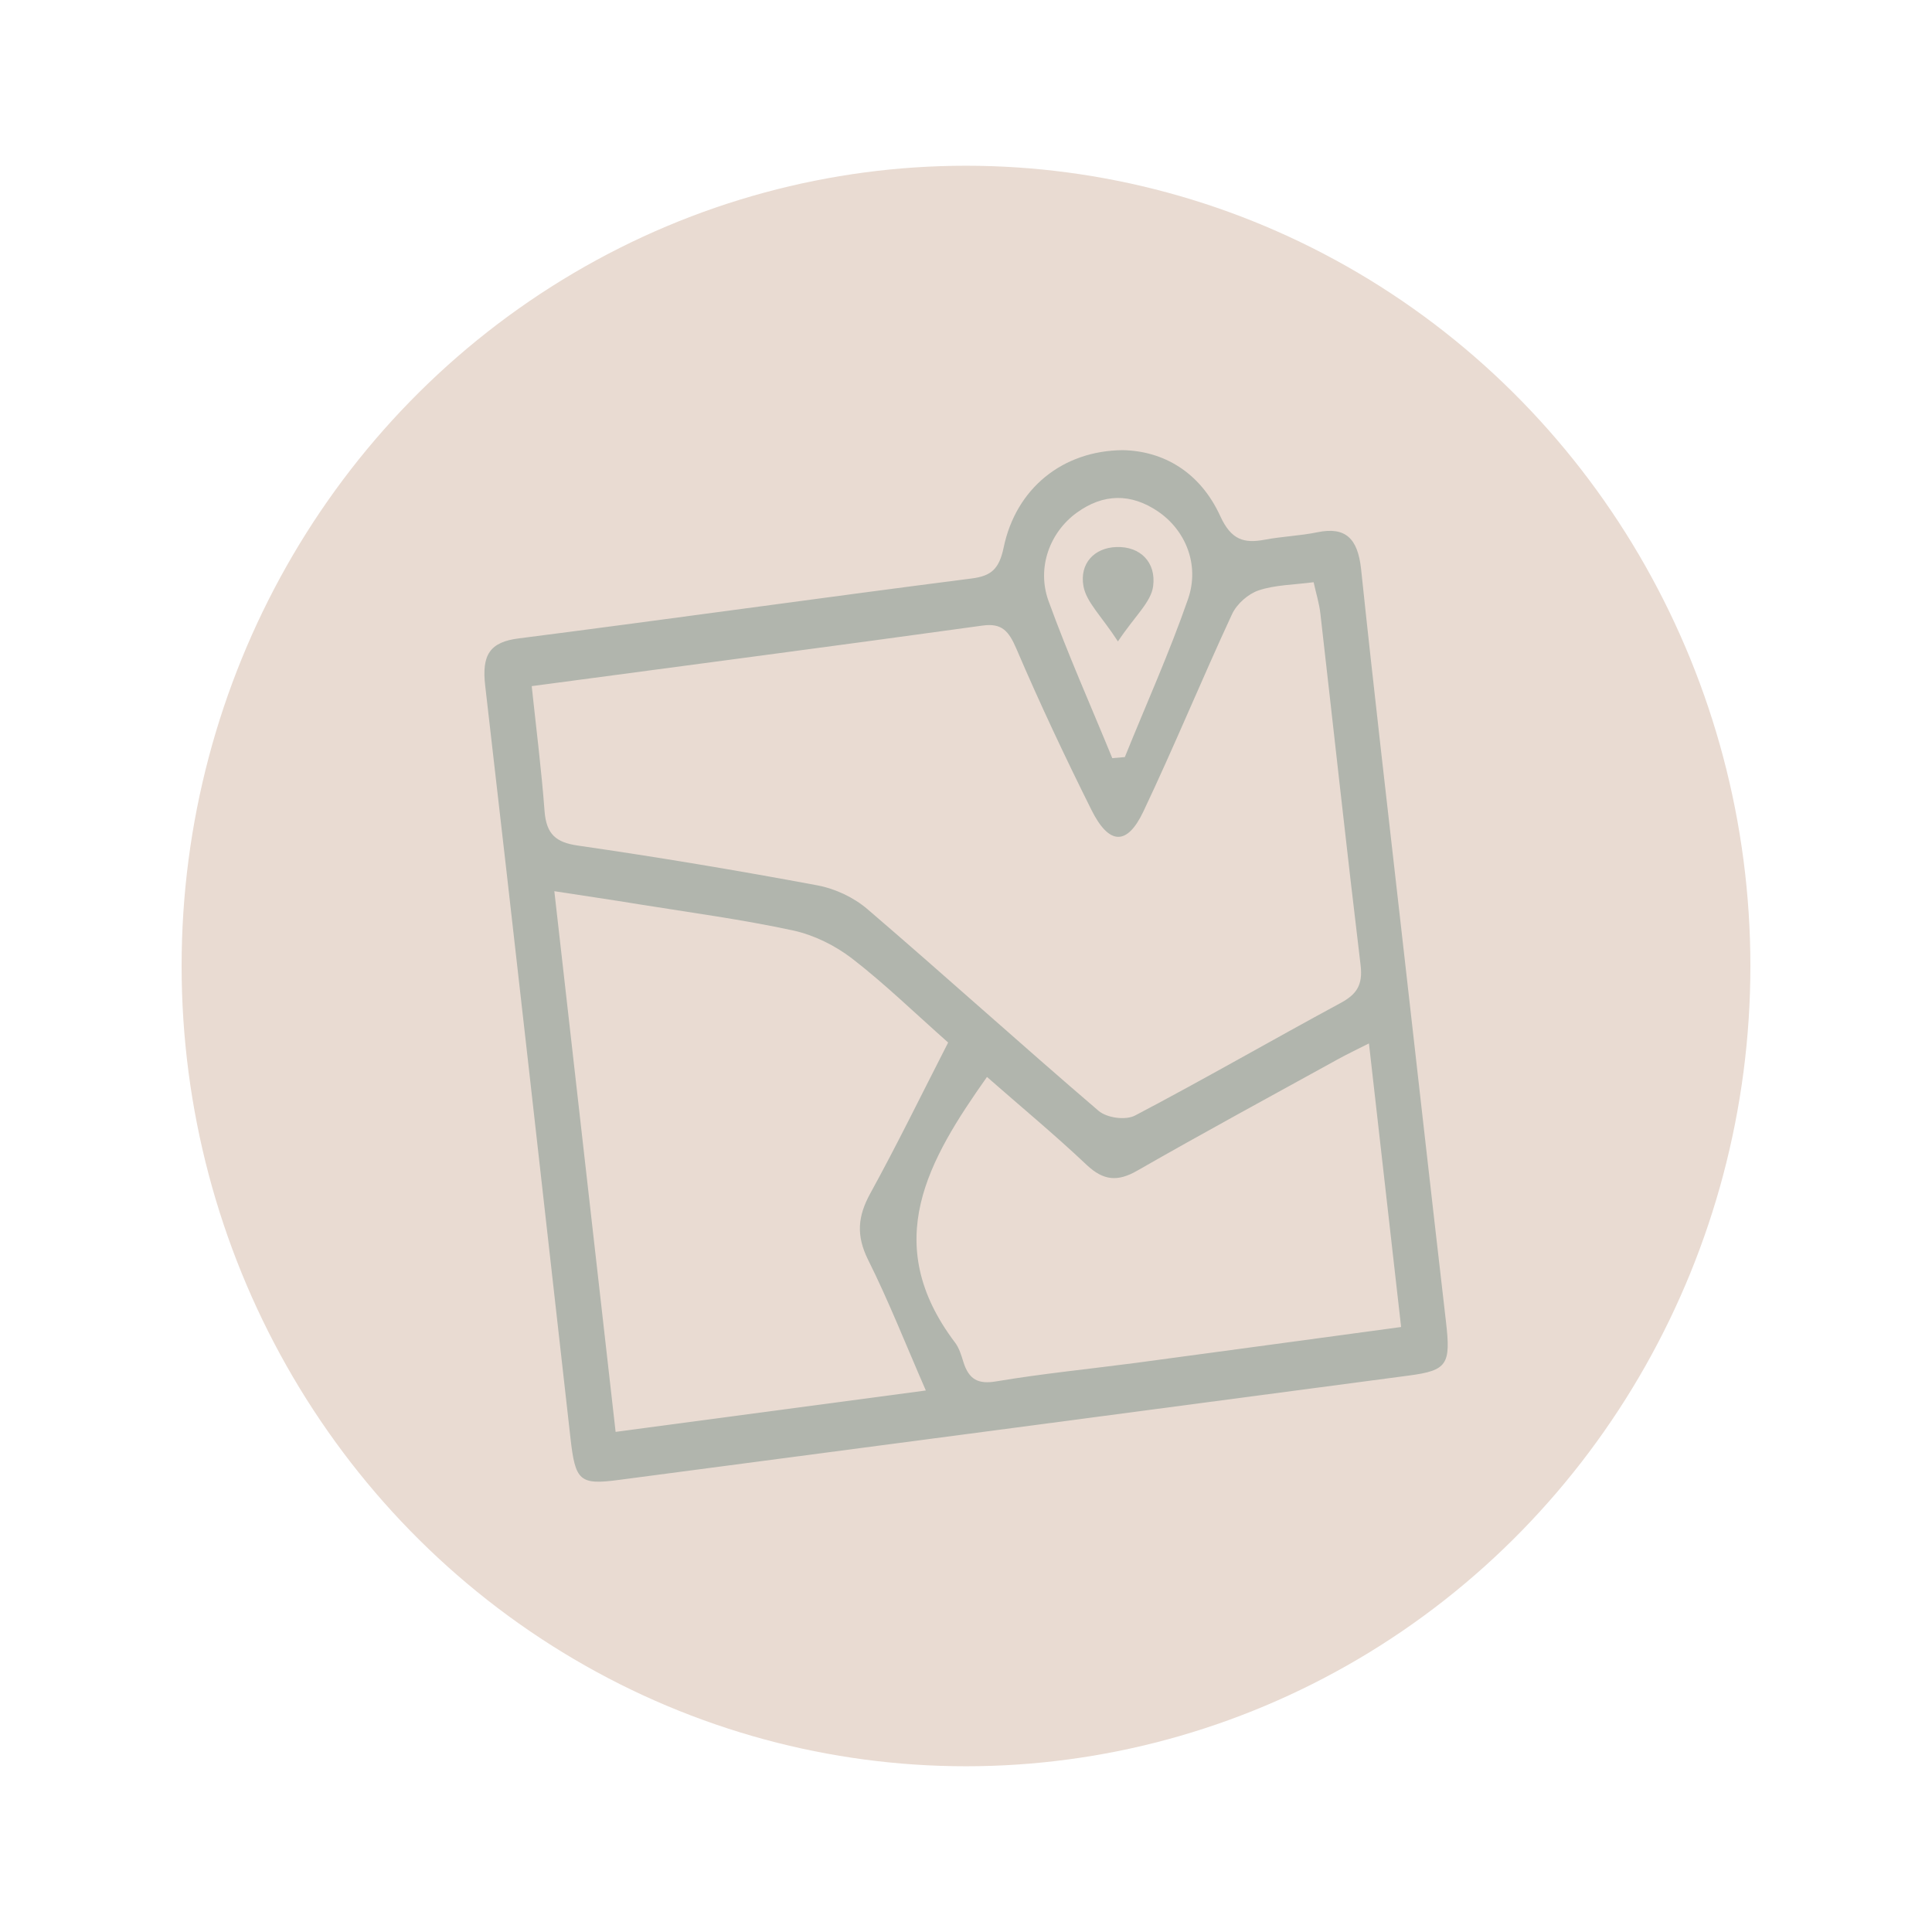<?xml version="1.0" encoding="UTF-8"?>
<svg xmlns="http://www.w3.org/2000/svg" id="Capa_1" data-name="Capa 1" viewBox="0 0 140 140">
  <defs>
    <style>
      .cls-1 {
        fill: #e9dbd2;
      }

      .cls-2 {
        fill: #b1b5ad;
      }
    </style>
  </defs>
  <ellipse class="cls-1" cx="70" cy="70" rx="56.84" ry="57.99"></ellipse>
  <g>
    <path class="cls-2" d="M81.37,32.62c2.92,.06,5.59,1.57,7.06,4.79,.79,1.72,1.72,1.98,3.21,1.7,1.26-.24,2.56-.28,3.82-.54,2.04-.42,2.93,.44,3.17,2.67,.92,8.75,1.94,17.49,2.93,26.23,1.07,9.43,2.13,18.87,3.22,28.3,.36,3.1,.11,3.54-2.7,3.91-19.07,2.53-38.15,5.05-57.23,7.56-2.85,.38-3.16,.08-3.51-3.02-2.05-18.18-4.08-36.36-6.18-54.53-.26-2.23,.33-3.17,2.44-3.43,10.94-1.4,21.86-2.94,32.8-4.34,1.42-.18,2-.67,2.33-2.25,.89-4.27,4.26-7.02,8.65-7.05Zm-42.84,17.1c.34,3.19,.71,6.11,.93,9.05,.13,1.7,.84,2.27,2.39,2.5,5.82,.84,11.62,1.81,17.4,2.89,1.27,.24,2.62,.87,3.62,1.73,5.61,4.81,11.11,9.79,16.73,14.6,.61,.52,1.96,.71,2.66,.34,4.99-2.62,9.89-5.45,14.85-8.13,1.16-.62,1.67-1.28,1.48-2.79-1.02-8.47-1.94-16.96-2.91-25.44-.08-.74-.31-1.46-.49-2.28-1.46,.19-2.78,.19-3.98,.59-.75,.25-1.58,.97-1.93,1.72-2.2,4.74-4.19,9.59-6.43,14.31-1.18,2.49-2.49,2.43-3.76-.12-1.91-3.83-3.74-7.71-5.43-11.66-.56-1.3-1.05-1.89-2.45-1.7-10.76,1.49-21.53,2.9-32.68,4.39Zm30.17,25.82c-2.44-2.16-4.6-4.26-6.94-6.07-1.25-.96-2.77-1.71-4.27-2.04-3.7-.8-7.45-1.3-11.18-1.9-1.94-.32-3.89-.6-6.14-.95,1.51,13.28,2.96,26.1,4.44,39.18,7.59-1.01,14.87-1.99,22.48-3-1.48-3.39-2.7-6.5-4.18-9.46-.88-1.77-.76-3.16,.16-4.83,1.93-3.51,3.69-7.12,5.63-10.91Zm30.48,.08c-.92,.47-1.57,.77-2.2,1.12-4.86,2.68-9.75,5.33-14.57,8.09-1.41,.81-2.44,.74-3.67-.42-2.35-2.22-4.84-4.28-7.22-6.37-4.23,6-7.79,12-2.32,19.24,.3,.39,.46,.92,.61,1.41,.4,1.29,1.09,1.63,2.38,1.41,3.33-.56,6.69-.89,10.04-1.33,6.36-.85,12.71-1.72,19.3-2.61-.79-6.93-1.54-13.62-2.33-20.54Zm-18.59-20.68c.31-.03,.61-.05,.92-.08,1.54-3.81,3.23-7.56,4.58-11.45,.86-2.49-.18-4.99-2.18-6.35-1.96-1.33-3.96-1.3-5.88,.09-1.96,1.42-2.92,3.99-2.05,6.4,1.4,3.86,3.07,7.6,4.62,11.39Z"></path>
    <path class="cls-2" d="M81.01,46.48c-1.2-1.85-2.29-2.84-2.5-4.01-.29-1.64,.79-2.78,2.39-2.83,1.73-.06,2.89,1.11,2.66,2.84-.15,1.16-1.32,2.15-2.55,4Z"></path>
  </g>
</svg>
